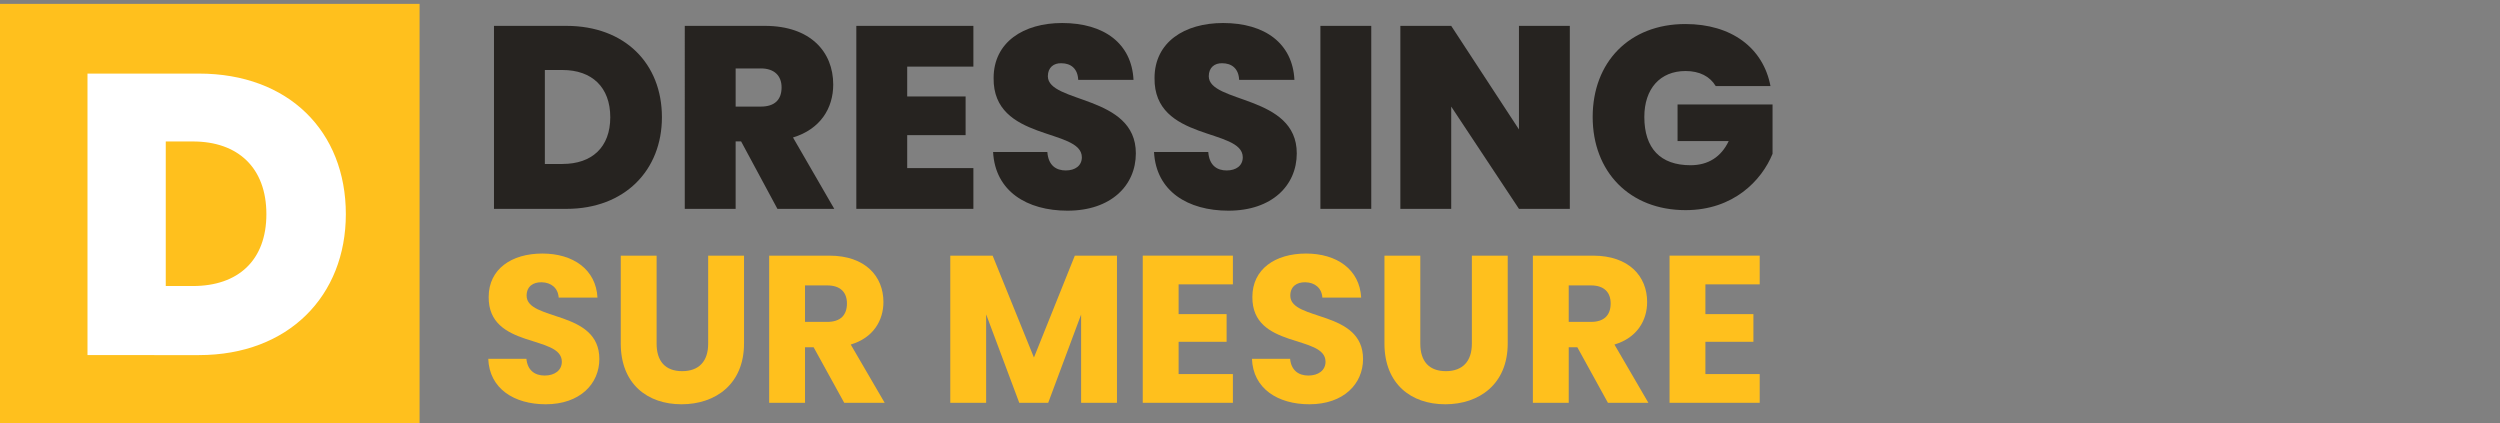 <?xml version="1.0" encoding="UTF-8"?>
<svg xmlns="http://www.w3.org/2000/svg" viewBox="0 0 1753.03 296.91">
  <rect x="0" y="0" width="1753.03" height="296.91" fill="#808080" stroke="none"/>
  <defs>
    <style>
      .cls-1 {
        fill: #ffc01d;
      }

      .cls-2 {
        fill: #fff;
      }

      .cls-3 {
        fill: #262320;
      }
    </style>
  </defs>
  <g id="Calque_3" data-name="Calque 3">
    <g>
      <path class="cls-3" d="M464.15,82.21c0,37.13-26.03,64.25-66.98,64.25h-50.78V18.14h50.78c40.95,0,66.98,26.39,66.98,64.07ZM394.44,114.97c20.57,0,33.49-11.65,33.49-32.76s-12.92-33.12-33.49-33.12h-12.38v65.89h12.38Z"/>
      <path class="cls-3" d="M536.4,18.14c31.85,0,47.87,18.2,47.87,41.13,0,16.74-9.1,31.31-28.21,37.13l28.94,50.05h-39.86l-25.48-47.32h-3.82v47.32h-35.67V18.14h56.24ZM533.49,47.99h-17.65v26.75h17.65c9.65,0,14.56-4.73,14.56-13.47,0-8.01-4.91-13.29-14.56-13.29Z"/>
      <path class="cls-3" d="M682.55,46.71h-46.41v20.93h40.95v27.12h-40.95v23.11h46.41v28.58h-82.08V18.14h82.08v28.58Z"/>
      <path class="cls-3" d="M748.61,147.73c-28.58,0-50.78-13.65-52.24-41.13h38.04c.73,9.65,6.37,12.92,12.92,12.92s11.28-3.28,11.28-9.28c-.18-20.57-62.43-10.92-61.88-55.51,0-25.12,20.93-38.59,48.05-38.59,29.48,0,48.78,14.38,50.05,39.86h-38.77c-.36-8.01-5.28-11.65-11.83-11.65-5.28-.18-9.46,2.91-9.46,9.1,0,19.11,61.7,12.92,61.7,54.06,0,22.57-17.47,40.22-47.87,40.22Z"/>
      <path class="cls-3" d="M861.45,147.73c-28.58,0-50.78-13.65-52.24-41.13h38.04c.73,9.65,6.37,12.92,12.92,12.92s11.28-3.28,11.28-9.28c-.18-20.57-62.43-10.92-61.88-55.51,0-25.12,20.93-38.59,48.05-38.59,29.48,0,48.78,14.38,50.05,39.86h-38.77c-.36-8.01-5.28-11.65-11.83-11.65-5.28-.18-9.46,2.91-9.46,9.1,0,19.11,61.7,12.92,61.7,54.06,0,22.57-17.47,40.22-47.87,40.22Z"/>
      <path class="cls-3" d="M925.88,18.14h35.67v128.31h-35.67V18.14Z"/>
      <path class="cls-3" d="M1100.78,18.14v128.31h-35.67l-47.5-71.71v71.71h-35.67V18.14h35.67l47.5,72.62V18.14h35.67Z"/>
      <path class="cls-3" d="M1241.47,60.36h-38.4c-4-6.73-11.28-10.56-21.11-10.56-18.02,0-28.94,12.56-28.94,32.21,0,22.02,11.28,33.85,32.4,33.85,12.38,0,21.48-5.82,26.76-16.93h-35.86v-25.66h66.61v34.58c-7.64,18.75-27.48,39.5-60.97,39.5-39.31,0-65.16-26.94-65.16-65.34s25.66-65.16,64.98-65.16c32.4,0,54.6,16.74,59.7,43.5Z"/>
      <path class="cls-1" d="M382.66,283.48c-22.2,0-39.54-11.03-40.28-31.9h26.75c.73,7.94,5.73,11.76,12.79,11.76s12.05-3.67,12.05-9.7c0-19.11-51.6-8.82-51.3-45.42,0-19.55,16.02-30.43,37.63-30.43s37.63,11.17,38.66,30.87h-27.2c-.44-6.61-5.15-10.58-11.91-10.73-6.03-.15-10.58,2.94-10.58,9.41,0,17.93,51.01,9.85,51.01,44.39,0,17.35-13.52,31.75-37.63,31.75Z"/>
      <path class="cls-1" d="M435.28,179.26h25.14v61.74c0,12.2,6.03,19.26,17.93,19.26s18.23-7.06,18.23-19.26v-61.74h25.14v61.59c0,28.52-19.99,42.63-43.81,42.63s-42.63-14.11-42.63-42.63v-61.59Z"/>
      <path class="cls-1" d="M581.54,179.26c25.28,0,37.93,14.55,37.93,32.49,0,12.94-7.06,25.14-22.93,29.84l23.81,40.87h-28.37l-21.46-38.96h-6.03v38.96h-25.14v-103.2h42.19ZM580.07,200.13h-15.58v25.58h15.58c9.41,0,13.82-4.85,13.82-12.94,0-7.64-4.41-12.64-13.82-12.64Z"/>
      <path class="cls-1" d="M666.36,179.26h29.69l28.96,71.44,28.67-71.44h29.55v103.2h-25.14v-61.89l-23.08,61.89h-20.29l-23.23-62.04v62.04h-25.14v-103.2Z"/>
      <path class="cls-1" d="M864.52,199.4h-38.07v20.87h33.66v19.4h-33.66v22.64h38.07v20.14h-63.21v-103.2h63.21v20.14Z"/>
      <path class="cls-1" d="M918.17,283.48c-22.2,0-39.54-11.03-40.28-31.9h26.75c.73,7.94,5.73,11.76,12.79,11.76s12.05-3.67,12.05-9.7c0-19.11-51.6-8.82-51.3-45.42,0-19.55,16.02-30.43,37.63-30.43s37.63,11.17,38.66,30.87h-27.2c-.44-6.61-5.15-10.58-11.91-10.73-6.03-.15-10.58,2.94-10.58,9.41,0,17.93,51.01,9.85,51.01,44.39,0,17.35-13.52,31.75-37.63,31.75Z"/>
      <path class="cls-1" d="M970.79,179.26h25.14v61.74c0,12.2,6.03,19.26,17.93,19.26s18.23-7.06,18.23-19.26v-61.74h25.14v61.59c0,28.52-19.99,42.63-43.81,42.63s-42.63-14.11-42.63-42.63v-61.59Z"/>
      <path class="cls-1" d="M1117.06,179.26c25.29,0,37.93,14.55,37.93,32.49,0,12.94-7.06,25.14-22.93,29.84l23.81,40.87h-28.37l-21.46-38.96h-6.03v38.96h-25.14v-103.2h42.19ZM1115.59,200.13h-15.58v25.58h15.58c9.41,0,13.82-4.85,13.82-12.94,0-7.64-4.41-12.64-13.82-12.64Z"/>
      <path class="cls-1" d="M1233.92,199.4h-38.07v20.87h33.66v19.4h-33.66v22.64h38.07v20.14h-63.21v-103.2h63.21v20.14Z"/>
    </g>
  </g>
  <g id="Calque_2" data-name="Calque 2">
    <rect class="cls-1" y="2.71" width="294.21" height="294.21"/>
    <path class="cls-2" d="M242.51,150.16c0,57.12-40.04,98.84-103.04,98.84H61.35V51.6h78.12c63,0,103.04,40.6,103.04,98.56ZM135.27,200.56c31.64,0,51.52-17.92,51.52-50.4s-19.88-50.96-51.52-50.96h-19.04v101.36h19.04Z"/>
  </g>
</svg>